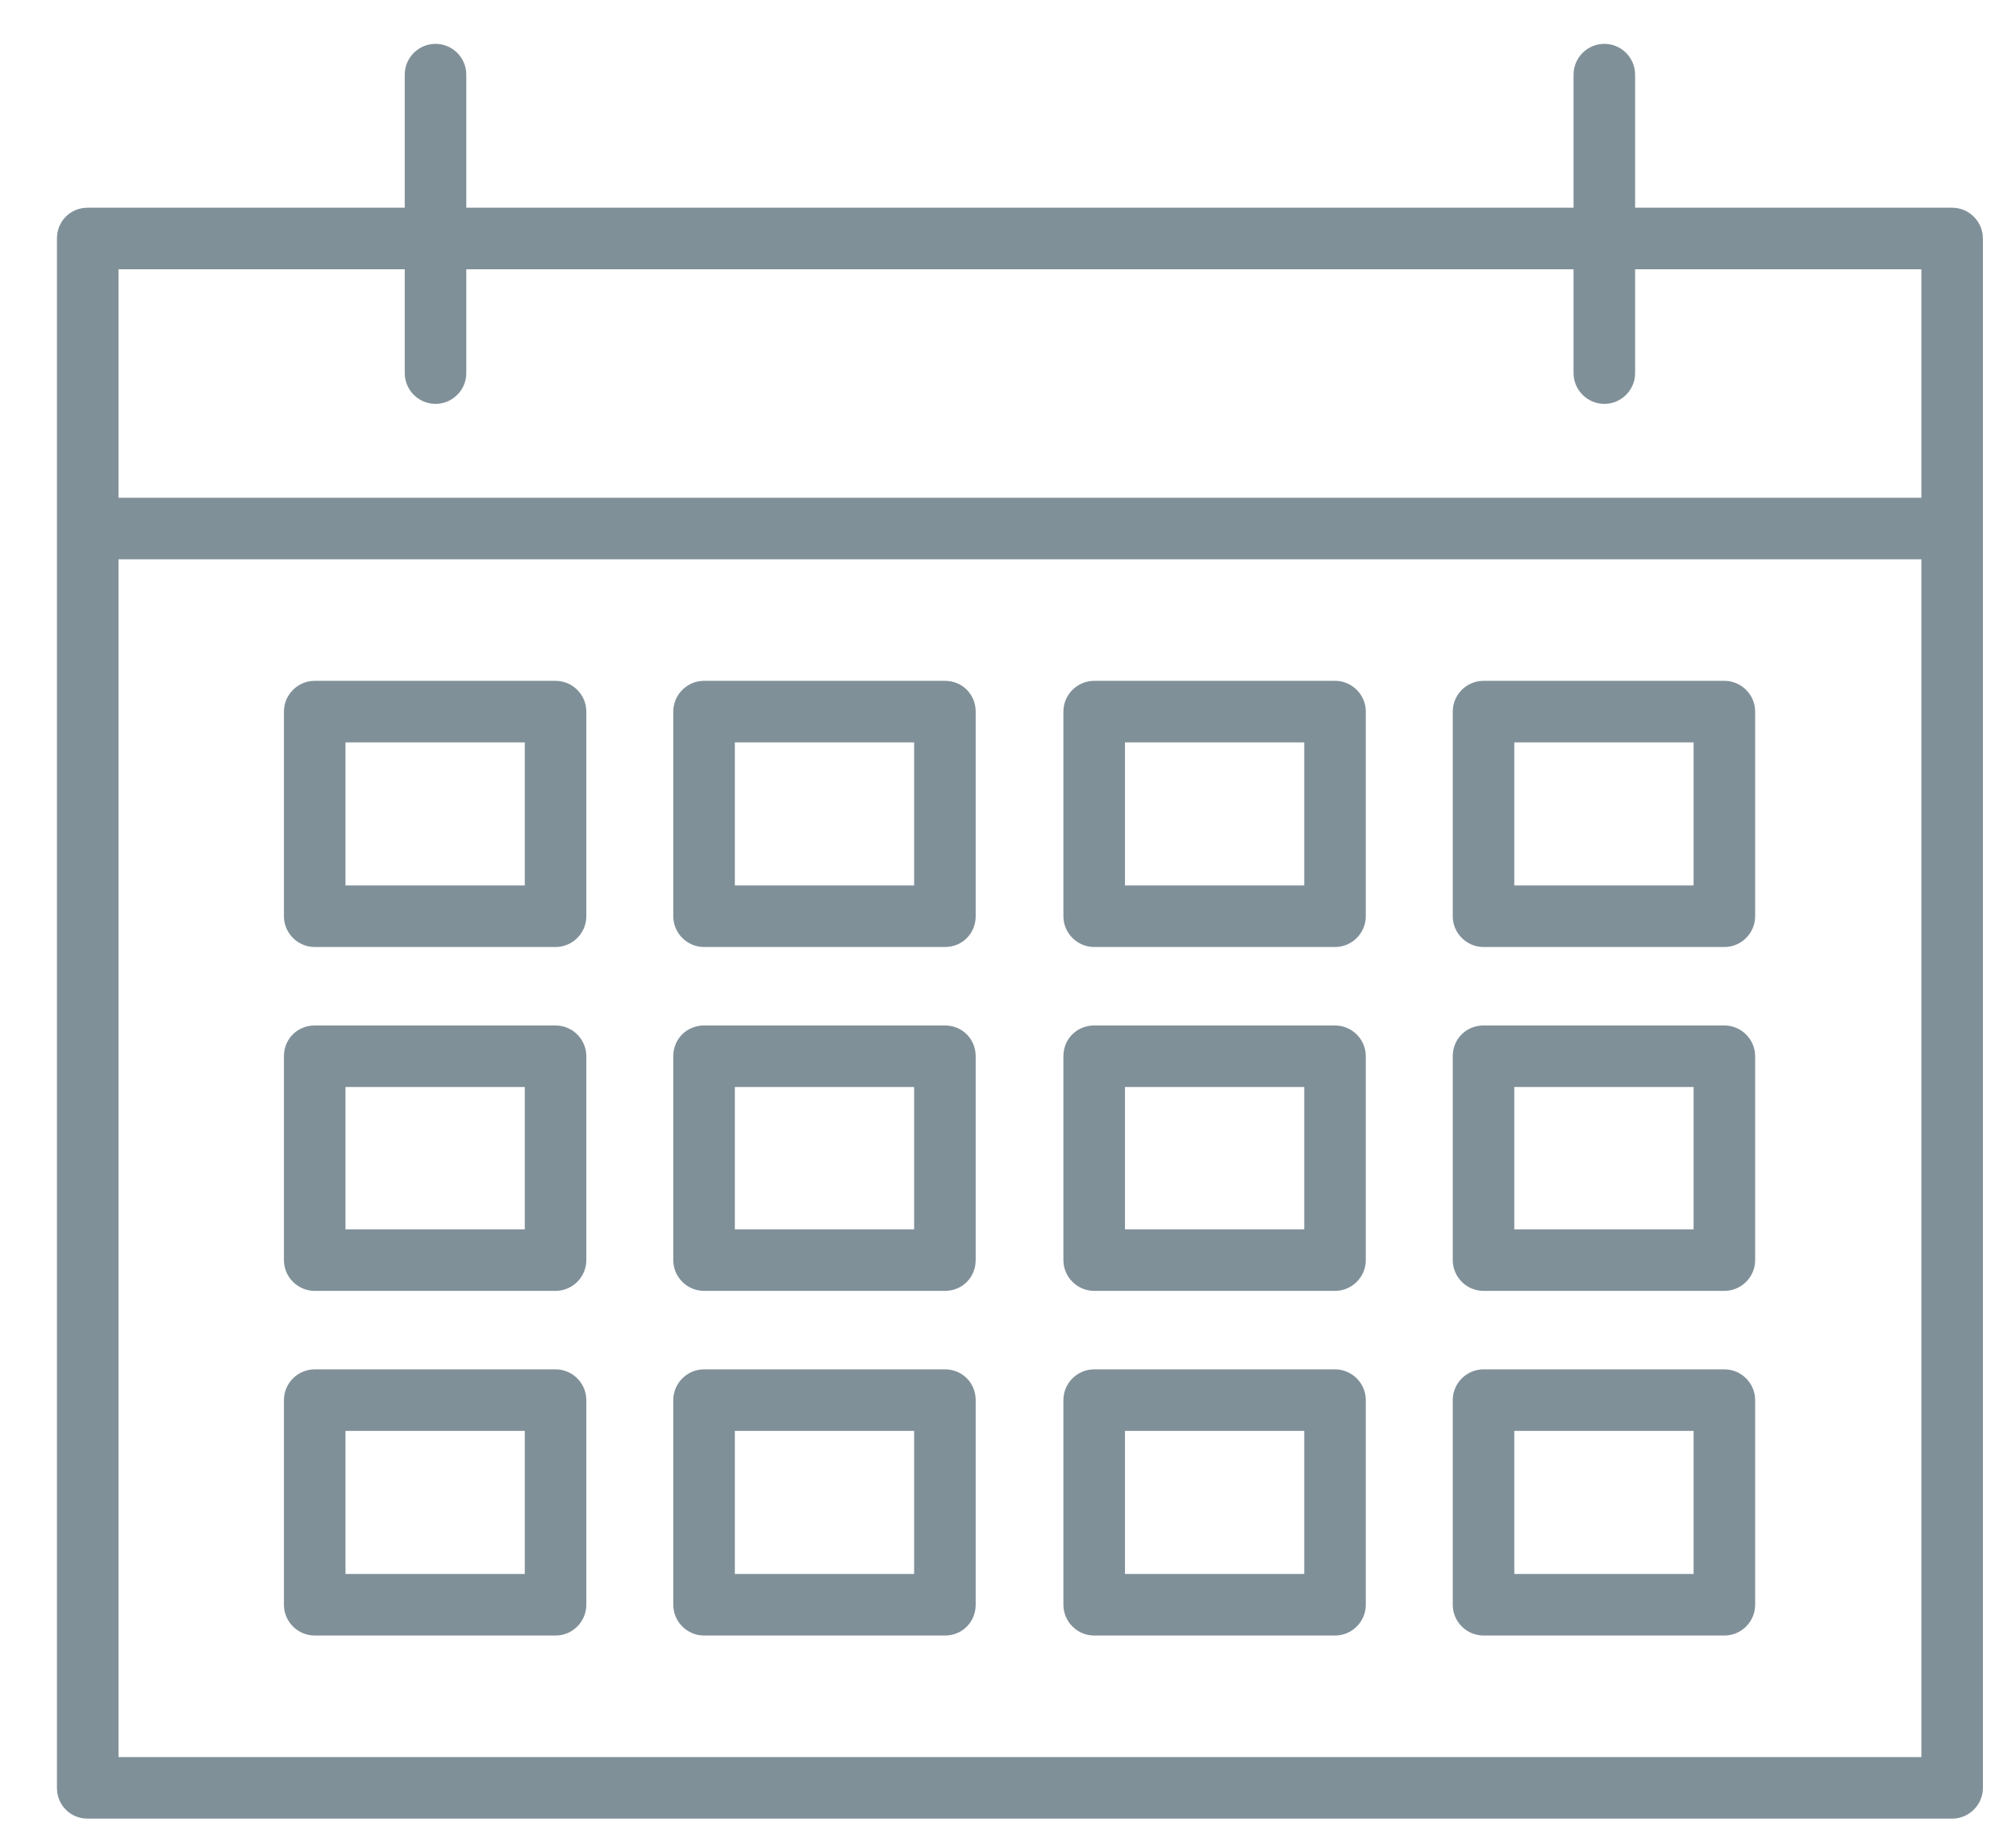 <svg version="1.2" xmlns="http://www.w3.org/2000/svg" viewBox="0 0 262 239" width="262" height="239"><style>.a{fill:#809099}</style><path fill-rule="evenodd" class="a" d="m36.9 119.1v-26.6c0-2.2 1.8-4 4-4h31.3c2.2 0 4 1.8 4 4v26.6c0 2.2-1.8 4-4 4h-31.3c-2.2 0-4-1.8-4-4zm8-4h23.3v-18.6h-23.3z"/><path fill-rule="evenodd" class="a" d="m87.5 119.1v-26.6c0-2.2 1.8-4 4-4h31.3c2.3 0 4 1.8 4 4v26.6c0 2.2-1.7 4-4 4h-31.3c-2.2 0-4-1.8-4-4zm8-4h23.3v-18.6h-23.3z"/><path fill-rule="evenodd" class="a" d="m138.2 119.1v-26.6c0-2.2 1.8-4 4-4h31.3c2.2 0 4 1.8 4 4v26.6c0 2.2-1.8 4-4 4h-31.3c-2.2 0-4-1.8-4-4zm8-4h23.3v-18.6h-23.3z"/><path fill-rule="evenodd" class="a" d="m188.8 119.1v-26.6c0-2.2 1.8-4 4-4h31.3c2.2 0 4 1.8 4 4v26.6c0 2.2-1.8 4-4 4h-31.3c-2.2 0-4-1.8-4-4zm8-4h23.3v-18.6h-23.3z"/><path fill-rule="evenodd" class="a" d="m36.9 163.8v-26.5c0-2.3 1.8-4 4-4h31.3c2.2 0 4 1.8 4 4v26.5c0 2.2-1.8 4-4 4h-31.3c-2.2 0-4-1.8-4-4zm8-4h23.3v-18.5h-23.3z"/><path fill-rule="evenodd" class="a" d="m87.5 163.8v-26.5c0-2.3 1.8-4 4-4h31.3c2.3 0 4 1.8 4 4v26.5c0 2.2-1.7 4-4 4h-31.3c-2.2 0-4-1.8-4-4zm8-4h23.3v-18.5h-23.3z"/><path fill-rule="evenodd" class="a" d="m138.2 163.8v-26.5c0-2.3 1.8-4 4-4h31.3c2.2 0 4 1.8 4 4v26.5c0 2.2-1.8 4-4 4h-31.3c-2.2 0-4-1.8-4-4zm8-4h23.3v-18.5h-23.3z"/><path fill-rule="evenodd" class="a" d="m188.8 163.8v-26.5c0-2.3 1.8-4 4-4h31.3c2.2 0 4 1.8 4 4v26.5c0 2.2-1.8 4-4 4h-31.3c-2.2 0-4-1.8-4-4zm8-4h23.3v-18.5h-23.3z"/><path fill-rule="evenodd" class="a" d="m36.9 208.6v-26.6c0-2.2 1.8-4 4-4h31.3c2.2 0 4 1.8 4 4v26.6c0 2.2-1.8 4-4 4h-31.3c-2.2 0-4-1.8-4-4zm8-4h23.3v-18.6h-23.3z"/><path fill-rule="evenodd" class="a" d="m87.5 208.6v-26.6c0-2.2 1.8-4 4-4h31.3c2.3 0 4 1.8 4 4v26.6c0 2.2-1.7 4-4 4h-31.3c-2.2 0-4-1.8-4-4zm8-4h23.3v-18.6h-23.3z"/><path fill-rule="evenodd" class="a" d="m138.2 208.6v-26.6c0-2.2 1.8-4 4-4h31.3c2.2 0 4 1.8 4 4v26.6c0 2.2-1.8 4-4 4h-31.3c-2.2 0-4-1.8-4-4zm8-4h23.3v-18.6h-23.3z"/><path fill-rule="evenodd" class="a" d="m188.8 208.6v-26.6c0-2.2 1.8-4 4-4h31.3c2.2 0 4 1.8 4 4v26.6c0 2.2-1.8 4-4 4h-31.3c-2.2 0-4-1.8-4-4zm8-4h23.3v-18.6h-23.3z"/><path fill-rule="evenodd" class="a" d="m257.7 31v201.4c0 2.2-1.8 4-4 4h-242.3c-2.3 0-4-1.8-4-4v-201.4c0-2.2 1.7-4 4-4h41.2v-17.3c0-2.2 1.8-4 4-4 2.2 0 4 1.8 4 4v17.3h143.9v-17.3c0-2.2 1.8-4 4-4 2.2 0 4 1.8 4 4v17.3h41.2c2.2 0 4 1.8 4 4zm-242.3 33.7h234.3v-29.7h-37.2v13.5c0 2.2-1.8 4-4 4-2.2 0-4-1.8-4-4v-13.5h-143.9v13.5c0 2.2-1.8 4-4 4-2.2 0-4-1.8-4-4v-13.5h-37.2zm234.3 8h-234.3v155.7h234.3z"/></svg>